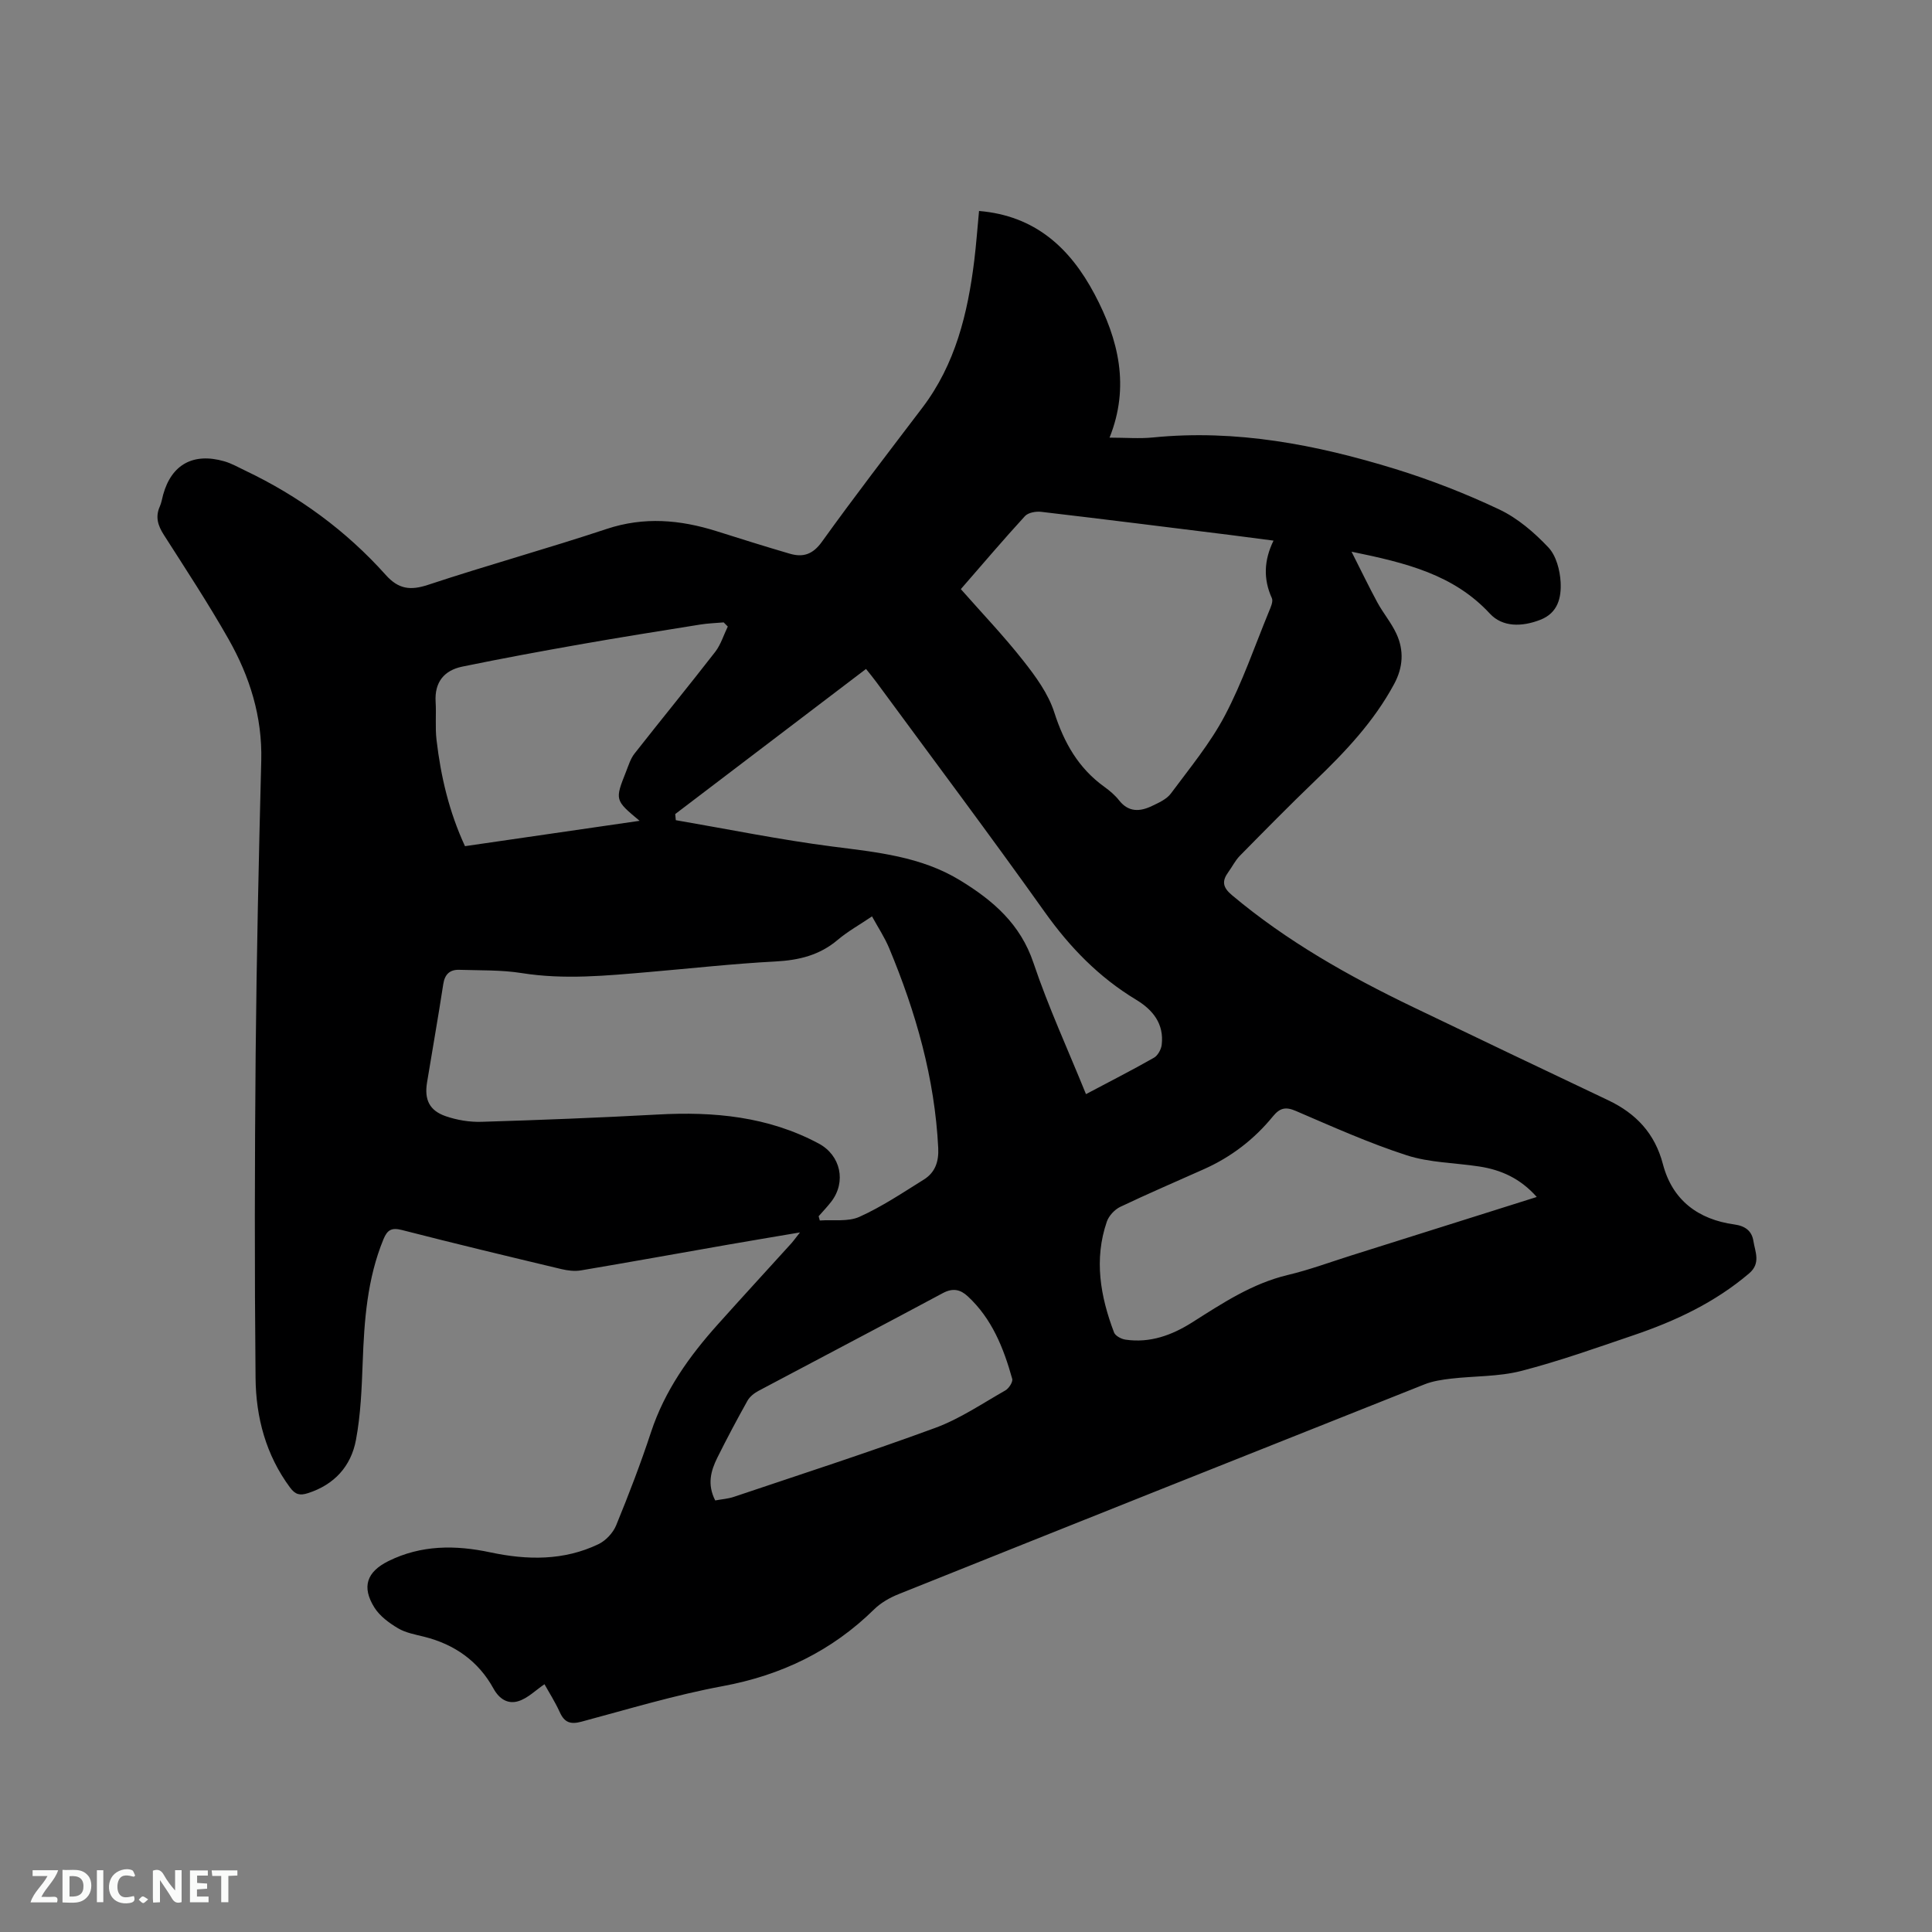 <svg enable-background="new 0 0 400 400" viewBox="0 0 400 400" xmlns="http://www.w3.org/2000/svg"><rect x="0" y="0" width="400" height="400" fill="#808080" stroke="none"/><path d="m165.63 255.16c-5.52.94-10.26 1.72-14.99 2.55-10.12 1.77-20.23 3.6-30.36 5.31-1.3.22-2.75.04-4.06-.27-11.02-2.63-22.04-5.27-33.01-8.09-2.15-.55-3.02-.01-3.81 1.89-3.38 8.2-3.99 16.82-4.31 25.54-.2 5.37-.41 10.81-1.4 16.07-1.02 5.4-4.45 9.22-9.93 10.98-1.67.54-2.62.31-3.71-1.16-5.01-6.76-7.06-14.54-7.14-22.68-.22-22.36-.18-44.73.02-67.09.19-20.25.64-40.5 1.16-60.74.23-9.1-2.38-17.39-6.76-25.12-4.18-7.37-8.84-14.46-13.4-21.6-1.24-1.93-1.81-3.73-.84-5.9.34-.76.47-1.63.69-2.44 1.73-6.23 6.22-8.74 12.63-6.91 1.51.43 2.91 1.24 4.34 1.92 11.12 5.29 20.9 12.44 29.11 21.61 2.64 2.96 5.1 3.27 8.78 2.05 12.26-4.06 24.72-7.5 36.97-11.57 7.75-2.57 15.19-1.91 22.73.46 5.04 1.59 10.08 3.18 15.15 4.66 2.75.81 4.78.19 6.68-2.46 6.74-9.38 13.79-18.54 20.78-27.74 6.86-9.02 9.41-19.54 10.76-30.48.41-3.35.65-6.72.99-10.27 11.58.97 18.82 7.61 23.92 17.23 4.99 9.41 7.33 19.14 3.1 29.7 3.35 0 6.21.24 9.01-.04 17.21-1.72 33.8 1.5 50.09 6.51 7.36 2.27 14.61 5.1 21.57 8.39 3.81 1.8 7.26 4.77 10.18 7.86 1.62 1.71 2.41 4.73 2.54 7.21.16 3.12-.51 6.35-4.2 7.78-3.78 1.48-7.82 1.56-10.44-1.27-7.5-8.1-17.33-10.51-28.65-12.83 2.01 3.96 3.6 7.29 5.36 10.53 1.21 2.22 2.89 4.2 3.94 6.48 1.6 3.46 1.37 6.97-.48 10.39-4.18 7.77-10.13 14.05-16.43 20.09-5.27 5.06-10.39 10.27-15.52 15.48-.95.97-1.57 2.26-2.38 3.37-1.35 1.85-1.19 3.14.74 4.76 11.38 9.56 24.17 16.77 37.48 23.17 13.45 6.47 26.93 12.9 40.42 19.3 5.77 2.74 9.67 6.86 11.34 13.24 1.96 7.47 7.31 11.45 14.79 12.48 2.3.32 3.62 1.38 3.94 3.41.35 2.25 1.59 4.61-.88 6.72-7.07 6.02-15.27 9.87-23.94 12.81-7.72 2.62-15.41 5.37-23.29 7.4-4.65 1.19-9.64 1.02-14.47 1.58-1.86.22-3.79.5-5.52 1.19-36.3 14.42-72.59 28.89-108.85 43.42-1.83.73-3.68 1.78-5.07 3.14-8.8 8.65-19.23 13.66-31.38 15.92-9.87 1.83-19.54 4.76-29.25 7.36-2.25.6-3.5.18-4.47-1.96-1-2.2-2.32-4.26-3.17-5.8-1.85 1.25-3.48 2.93-5.45 3.52-2.05.61-3.85-.33-5.12-2.64-3.11-5.65-8.05-9.14-14.34-10.71-1.84-.46-3.82-.81-5.41-1.75-1.85-1.1-3.78-2.52-4.89-4.29-2.69-4.29-1.58-7.4 2.89-9.62 6.8-3.37 13.89-3.35 21.11-1.81 7.63 1.62 15.2 1.75 22.39-1.7 1.52-.73 3.02-2.34 3.66-3.9 2.61-6.36 5.08-12.8 7.23-19.33 2.83-8.56 7.88-15.65 13.79-22.24 4.95-5.53 9.97-10.99 14.95-16.48.58-.6 1.05-1.28 2.09-2.59zm14.91-65.43c-2.59 1.75-5.02 3.1-7.1 4.86-3.76 3.18-8.01 4.21-12.84 4.47-8.77.46-17.52 1.44-26.28 2.19-8.75.75-17.47 1.62-26.28.22-4.25-.68-8.63-.54-12.95-.68-1.95-.06-3.01.91-3.32 2.98-1.04 6.8-2.25 13.58-3.36 20.37-.57 3.51.48 5.78 3.85 6.95 2.34.81 4.97 1.25 7.44 1.17 12.17-.37 24.34-.85 36.5-1.51 11.61-.64 22.85.41 33.31 6.01 4.54 2.43 5.76 7.93 2.58 12.05-.81 1.05-1.73 2-2.6 3 .08.29.16.59.24.88 2.76-.2 5.84.31 8.21-.76 4.66-2.1 8.98-5 13.34-7.72 2.34-1.46 3.11-3.72 2.97-6.53-.72-14.47-4.64-28.14-10.17-41.4-.94-2.24-2.29-4.27-3.54-6.55zm18.39-67.76c4.36 4.95 8.88 9.68 12.91 14.8 2.58 3.27 5.2 6.85 6.44 10.73 2.02 6.28 4.99 11.54 10.37 15.41 1.11.8 2.2 1.72 3.04 2.79 1.96 2.5 4.32 2.36 6.79 1.18 1.41-.67 3.05-1.4 3.93-2.58 3.9-5.26 8.15-10.39 11.18-16.14 3.64-6.9 6.18-14.38 9.16-21.62.35-.85.88-2.01.58-2.69-1.81-3.97-1.64-7.88.34-11.92-3.32-.43-6.15-.81-8.98-1.17-13.03-1.62-26.07-3.26-39.11-4.79-1.1-.13-2.7.15-3.37.88-4.38 4.77-8.56 9.7-13.28 15.12zm119.24 125.85c-3.41-3.85-7.4-5.62-11.9-6.31-5.02-.77-10.27-.78-15.03-2.32-7.82-2.53-15.38-5.93-22.95-9.18-2.13-.92-3.32-.62-4.75 1.13-3.87 4.74-8.63 8.4-14.25 10.91-5.79 2.59-11.63 5.09-17.36 7.82-1.16.56-2.35 1.84-2.77 3.05-2.69 7.82-1.35 15.47 1.49 22.95.27.71 1.51 1.37 2.38 1.49 5.07.74 9.59-.91 13.81-3.58 6.25-3.96 12.4-8.05 19.79-9.81 4.42-1.05 8.7-2.64 13.04-4.01 12.72-4.01 25.42-8.02 38.5-12.14zm-93.33-21.29c4.94-2.62 9.56-4.97 14.06-7.53.81-.46 1.51-1.73 1.62-2.69.51-4.34-1.83-7.24-5.32-9.34-7.65-4.62-13.66-10.79-18.86-18.09-11.42-16.05-23.25-31.81-34.92-47.69-.66-.9-1.38-1.76-2.12-2.69-13.34 10.15-26.42 20.09-39.5 30.04.04.42.08.85.12 1.27 10.82 1.86 21.59 4.06 32.46 5.46 9.18 1.18 18.31 2.04 26.44 7.02 6.8 4.16 12.46 9.02 15.16 17.1 3.06 9.09 7.1 17.86 10.86 27.14zm-74.16-96.81c-.28-.29-.57-.58-.85-.86-1.63.14-3.27.19-4.88.45-8.35 1.34-16.7 2.66-25.02 4.13-8.1 1.43-16.19 2.92-24.24 4.58-3.74.78-5.74 3.22-5.5 7.27.16 2.63-.12 5.3.19 7.91.88 7.57 2.62 14.93 5.89 21.99 12.06-1.75 23.89-3.47 36.15-5.25-5.13-4.28-5.14-4.29-2.79-10.21.5-1.27.92-2.67 1.75-3.72 5.54-7.06 11.23-14 16.73-21.09 1.14-1.5 1.72-3.46 2.57-5.2zm-2.6 180.93c1.38-.26 2.67-.34 3.85-.74 13.92-4.69 27.91-9.21 41.7-14.28 5.11-1.88 9.75-5.05 14.52-7.76.72-.41 1.59-1.75 1.42-2.39-1.78-6.37-4.19-12.45-9.2-17.09-1.53-1.42-3.08-1.78-5.16-.67-12.69 6.81-25.46 13.48-38.17 20.24-.88.47-1.8 1.19-2.28 2.04-2.17 3.88-4.26 7.81-6.24 11.79-1.34 2.7-2.15 5.53-.44 8.86z" fill="#000001"/><g fill="#fafbfa"><path d="m37.59 393.81c-.92.31-1.52.05-2-.78-.7-1.2-1.52-2.34-2.47-3.78v4.59c-.55.03-.95.05-1.41.07-.03-.37-.06-.64-.06-.91 0-1.91 0-3.81 0-5.7 1.13-.41 1.77-.03 2.29.91.62 1.11 1.38 2.14 2.31 3.19v-4.2h1.35v6.61z"/><path d="m12.94 393.88v-6.75c1.9.19 3.93-.54 5.37 1.29.8 1.01.78 2.88.03 3.97-1.37 1.97-3.4 1.51-5.4 1.49m1.45-1.22c2.04.12 2.92-.58 2.89-2.21-.03-1.51-.98-2.19-2.89-2z"/><path d="m11.81 393.87h-5.49c.68-2.18 2.47-3.48 3.51-5.45h-3.08v-1.21h5.29c-.71 2.13-2.44 3.48-3.47 5.51.86 0 1.63.04 2.39-.01.79-.05 1.14.21.85 1.16"/><path d="m39.33 393.86v-6.61h3.7v1.07h-2.22v1.52c.68.04 1.34.09 2.07.13v1.07c-.72.05-1.38.09-2.1.14v1.48h2.4v1.19h-3.85z"/><path d="m27.71 388.56c-1.15-.3-2.46-.61-3.1.64-.37.73-.41 1.93-.06 2.67.63 1.35 1.99.93 3.17.68.35.94-.01 1.32-.93 1.46-1.62.25-3.05-.27-3.76-1.48-.73-1.24-.6-3.03.31-4.17.88-1.11 2.71-1.7 4-1.16.32.13.44.74.65 1.12-.1.08-.19.16-.28.24"/><path d="m49.15 387.24v1.07c-.59.02-1.17.05-1.87.08v5.44h-1.48v-5.44h-1.85c-.05-.4-.08-.73-.13-1.15z"/><path d="m20.06 387.21h1.33v6.62h-1.33z"/><path d="m30.68 393.25c-.49.38-.8.79-1.05.76-.32-.05-.6-.45-.9-.7.26-.24.51-.64.8-.67.29-.04.62.3 1.15.61"/></g></svg>